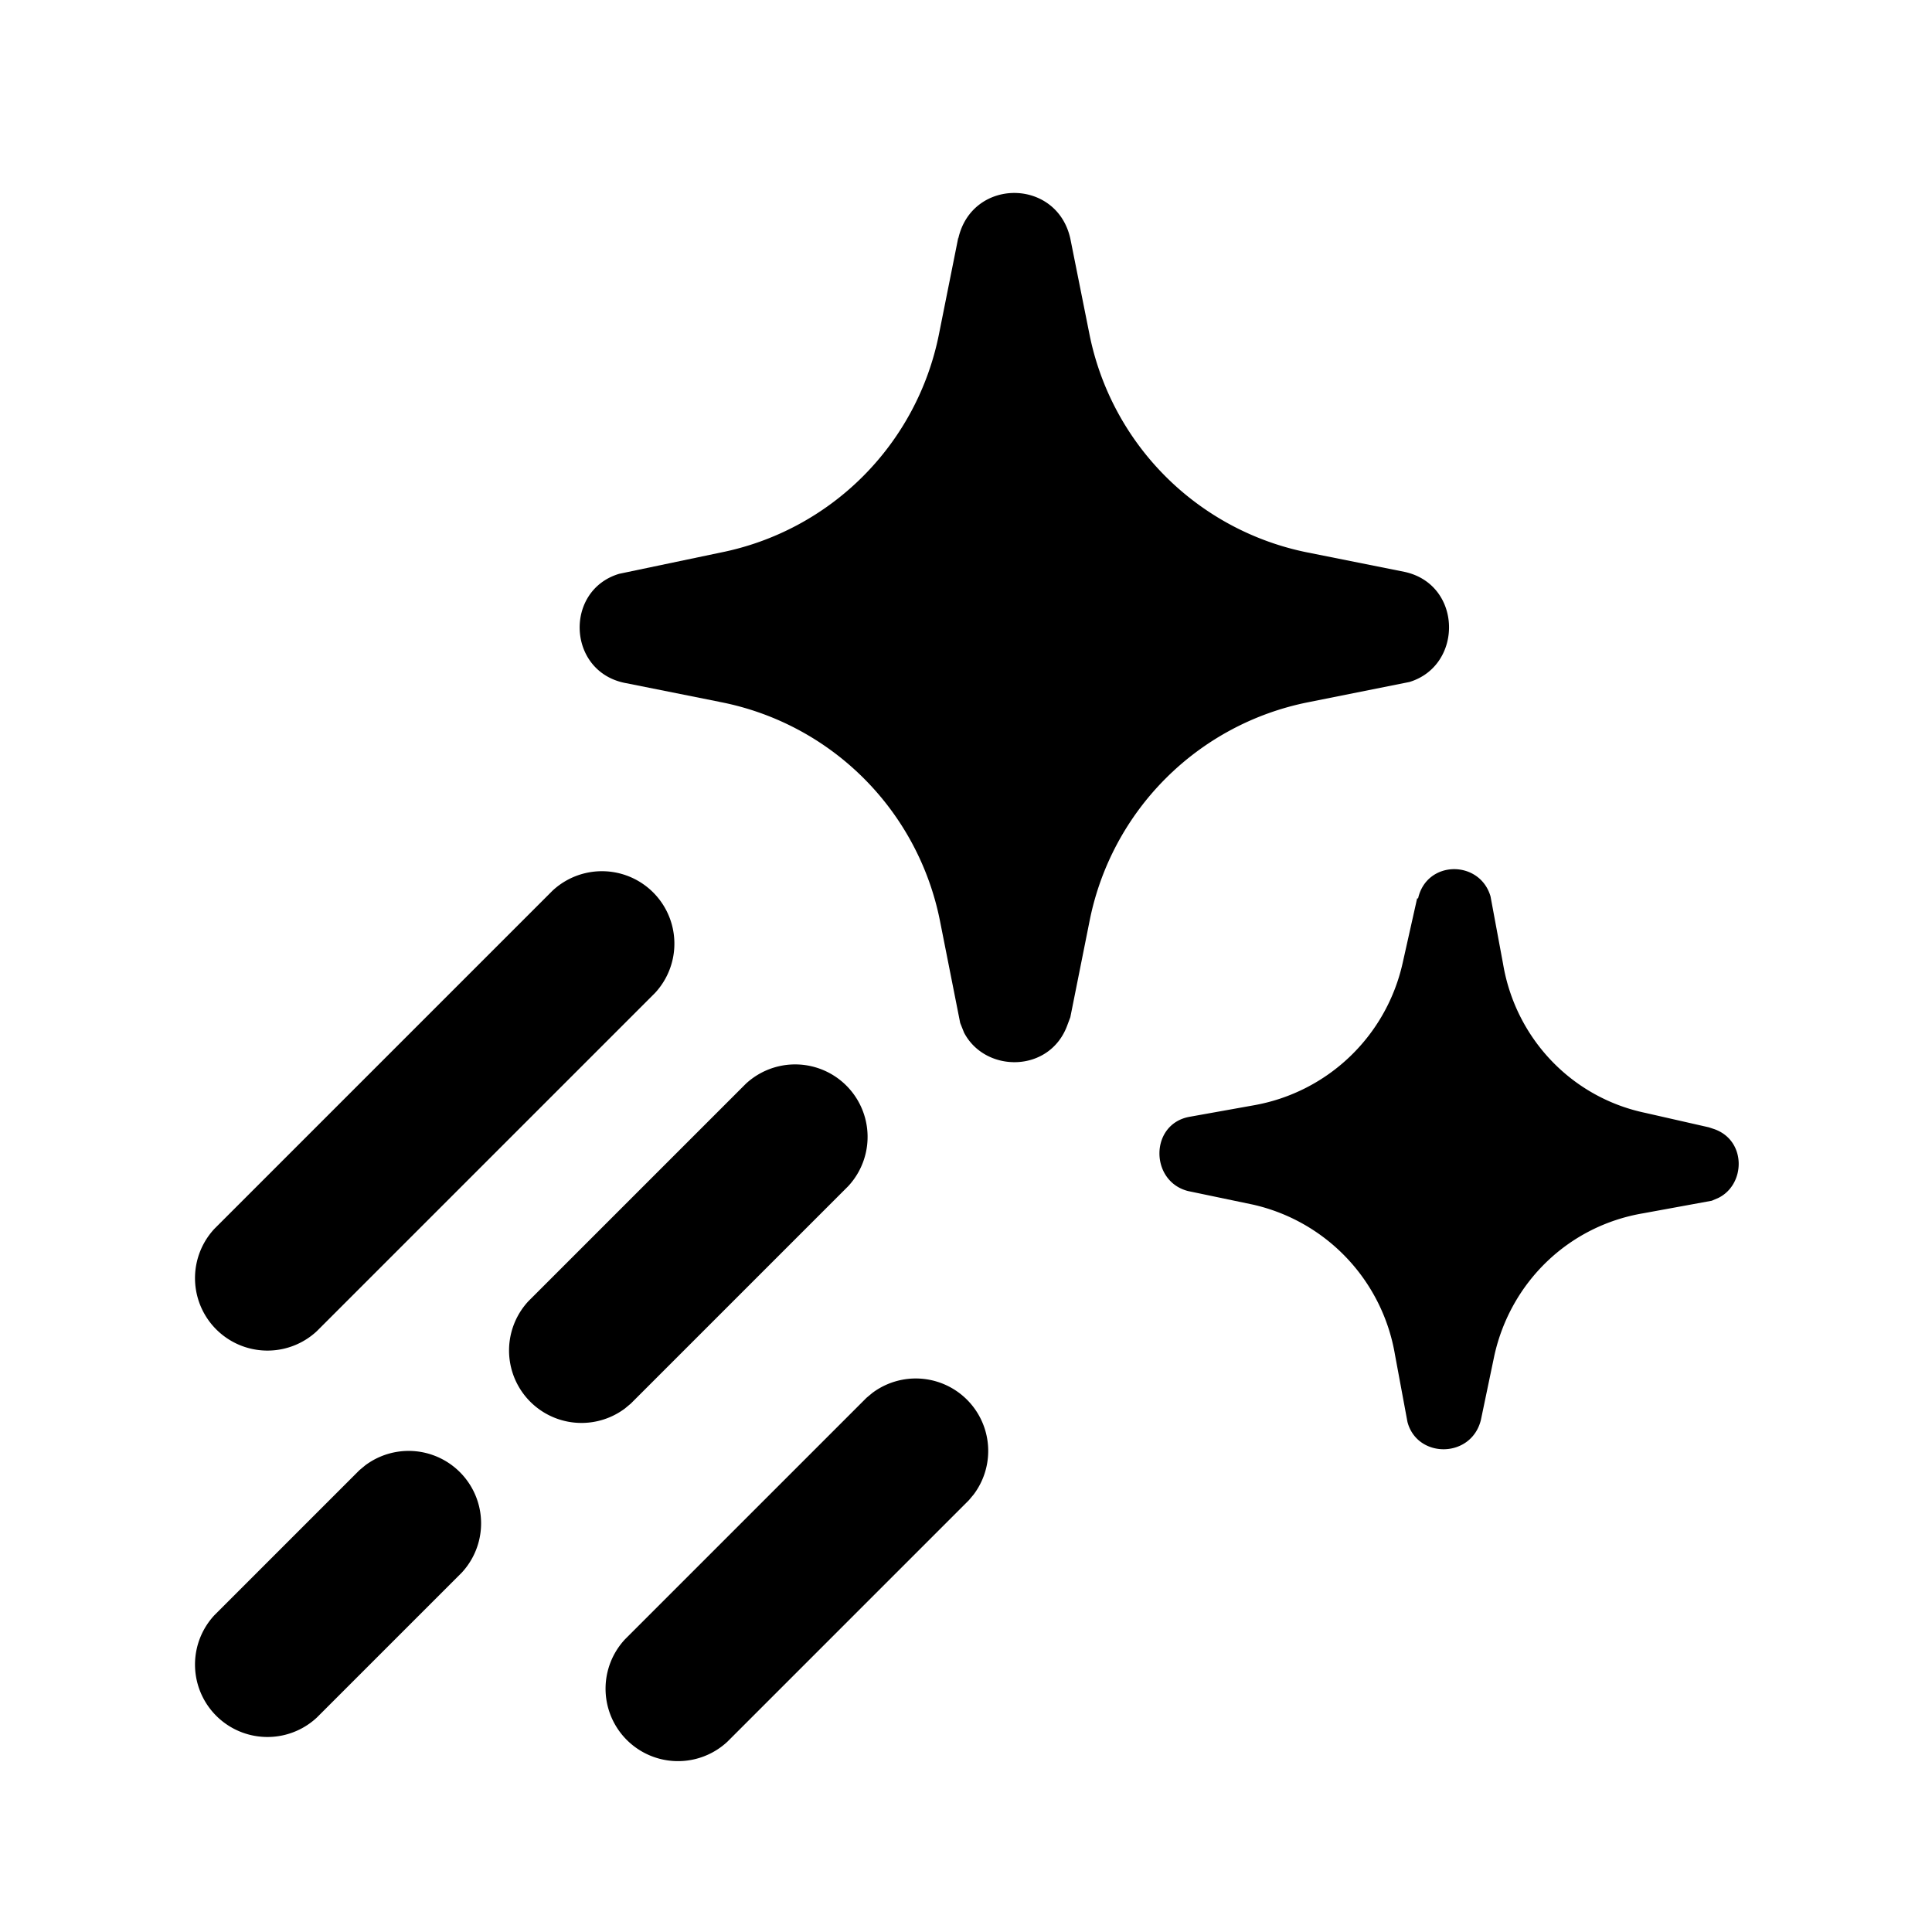 <svg width="20" height="20" viewBox="0 0 20 20" xmlns="http://www.w3.org/2000/svg"><path d="M9.03 14.42a.75.75 0 0 1 1.05 1.05l-.05.06-2.5 2.5a.75.75 0 0 1-1.06-1.06l2.5-2.5.06-.05Zm-5.25.75a.75.75 0 0 1 1 1.11l-1.5 1.5a.75.75 0 0 1-1.06-1.06l1.5-1.5.06-.05Zm10.9-5.87c.09-.4.64-.4.75-.02l.13.7c.13.77.71 1.38 1.47 1.54l.66.15.06.02c.33.12.32.57.04.71l-.07.03-.71.13c-.77.13-1.37.71-1.54 1.47l-.14.67c-.1.4-.66.4-.76.02l-.13-.7a1.92 1.92 0 0 0-1.47-1.55l-.67-.14c-.4-.1-.4-.7.02-.77l.67-.12a1.92 1.92 0 0 0 1.53-1.47l.15-.67Zm-6.96 1.92a.75.75 0 0 1 1.06 1.06l-2.25 2.25-.06.05a.75.75 0 0 1-1-1.11l2.25-2.25Zm-2-2a.75.75 0 0 1 1.06 1.06l-3.5 3.5a.75.75 0 0 1-1.06-1.06l3.5-3.5Zm4.2-6.75c.14-.63 1.02-.63 1.16 0l.2 1a2.88 2.88 0 0 0 2.26 2.25l1 .2c.6.13.61.97.05 1.14l-1.05.21a2.88 2.88 0 0 0-2.26 2.26l-.2 1-.03.08c-.18.5-.85.5-1.07.08l-.04-.1-.21-1.06a2.88 2.88 0 0 0-2.26-2.26l-1-.2c-.6-.12-.63-.96-.06-1.13l1.05-.22a2.88 2.88 0 0 0 2.26-2.26l.2-1Z"/></svg>